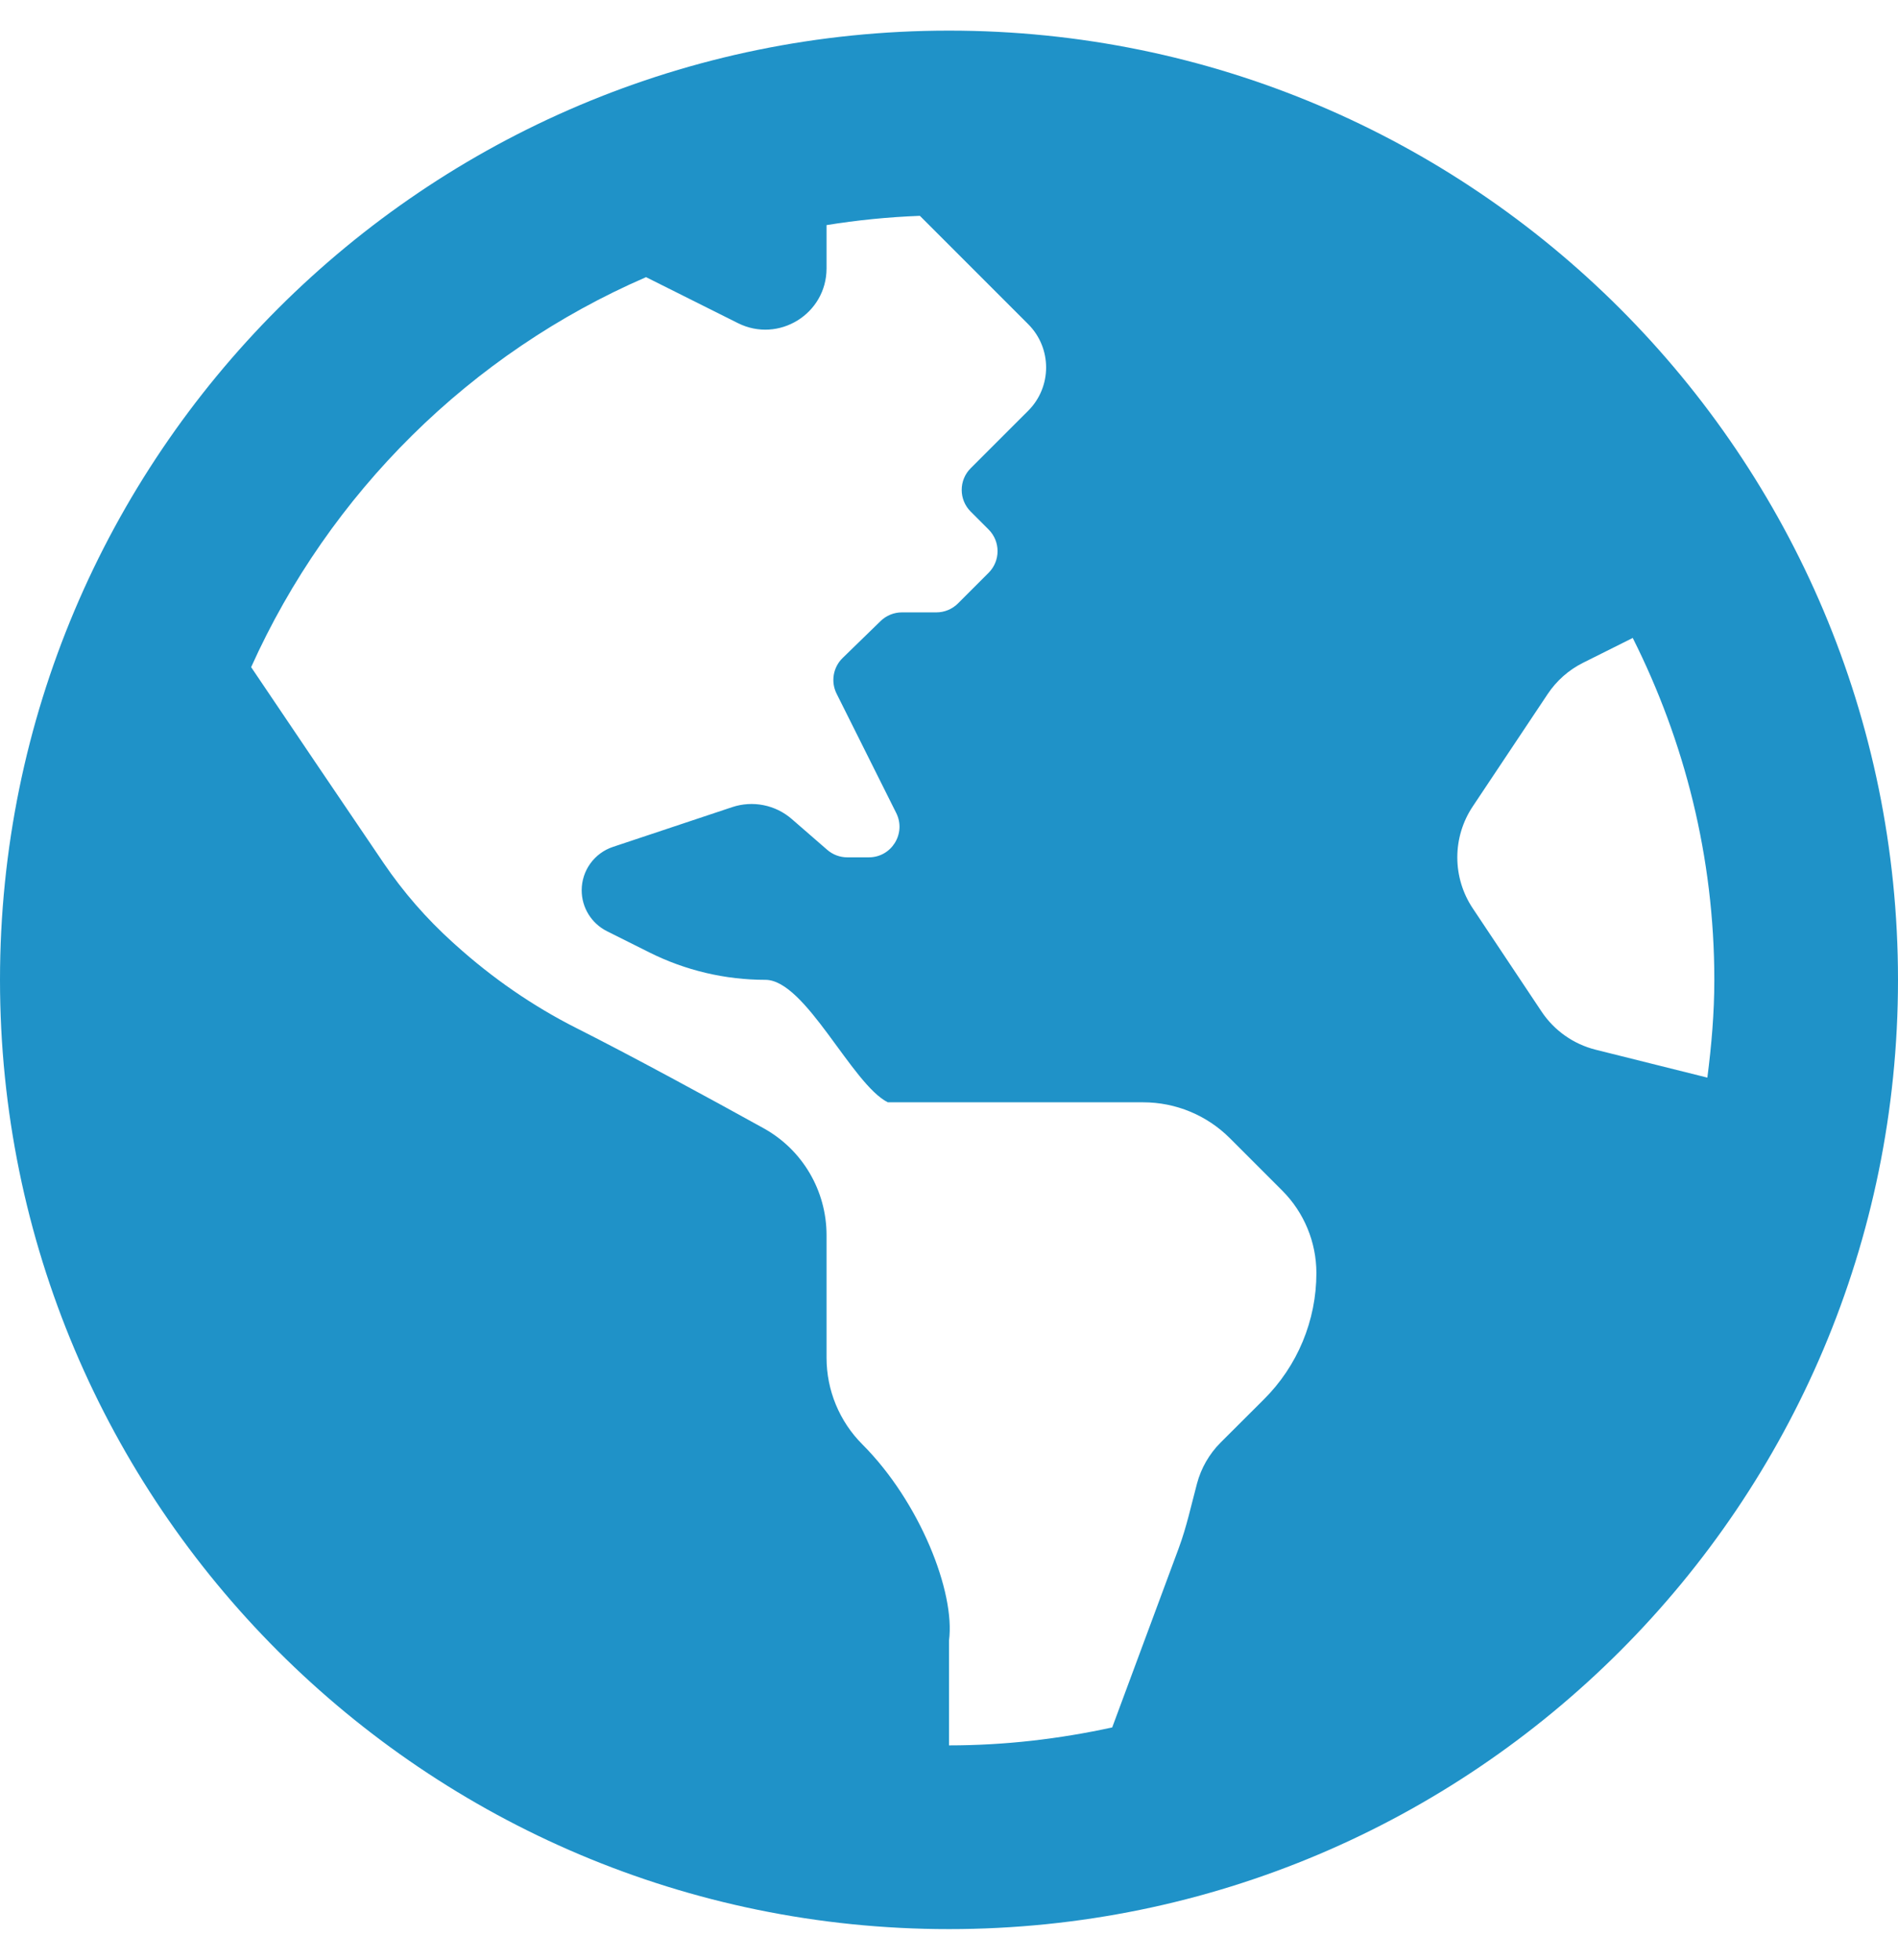 <svg width="496" height="512" viewBox="0 0 496 512" fill="none" xmlns="http://www.w3.org/2000/svg">
<path d="M248 8C111.03 8 0 119.03 0 256C0 392.97 111.03 504 248 504C384.97 504 496 392.97 496 256C496 119.03 384.97 8 248 8ZM330.29 365.6C326.39 369.48 322.3 373.55 318.98 376.88C315.99 379.88 313.88 383.58 312.81 387.59C311.3 393.25 310.08 398.97 308.04 404.46L290.65 451.31C276.89 454.31 262.65 456 248 456V428.62C249.69 416 240.36 392.36 225.37 377.37C219.37 371.37 216 363.23 216 354.74V322.73C216 311.09 209.73 300.39 199.54 294.76C185.17 286.81 164.73 275.7 150.73 268.65C139.25 262.87 128.63 255.51 119.08 246.9L118.28 246.18C111.451 240.015 105.387 233.052 100.22 225.44C90.84 211.67 75.56 189.02 65.63 174.3C86.1 128.8 122.99 92.26 168.83 72.41L192.84 84.42C203.48 89.74 216 82.01 216 70.11V58.81C223.99 57.52 232.12 56.7 240.39 56.39L268.69 84.69C274.94 90.94 274.94 101.07 268.69 107.32L264 112L253.66 122.34C250.54 125.46 250.54 130.53 253.66 133.65L258.35 138.34C261.47 141.46 261.47 146.53 258.35 149.65L250.35 157.65C248.848 159.149 246.812 159.991 244.69 159.99H235.7C233.62 159.99 231.62 160.8 230.12 162.26L220.2 171.91C218.984 173.094 218.176 174.634 217.892 176.307C217.608 177.981 217.863 179.701 218.62 181.22L234.21 212.41C236.87 217.73 233 223.99 227.06 223.99H221.42C219.49 223.99 217.63 223.29 216.18 222.03L206.9 213.97C204.8 212.148 202.262 210.904 199.536 210.361C196.809 209.817 193.988 209.993 191.35 210.87L160.18 221.26C157.8 222.053 155.731 223.576 154.264 225.611C152.798 227.646 152.009 230.091 152.01 232.6C152.01 237.13 154.57 241.26 158.62 243.29L169.7 248.83C179.11 253.54 189.49 255.99 200.01 255.99C210.53 255.99 222.6 283.28 232.01 287.99H298.76C307.25 287.99 315.38 291.36 321.39 297.36L335.08 311.05C340.799 316.771 344.011 324.53 344.01 332.62C344.008 338.75 342.795 344.819 340.44 350.479C338.086 356.139 334.636 361.277 330.29 365.6ZM417 274.25C411.21 272.8 406.16 269.25 402.85 264.28L384.87 237.31C382.239 233.37 380.835 228.738 380.835 224C380.835 219.262 382.239 214.63 384.87 210.69L404.46 181.31C406.78 177.84 409.96 175.02 413.7 173.16L426.68 166.67C440.2 193.59 448 223.87 448 256C448 264.67 447.26 273.16 446.18 281.54L417 274.25Z" fill="#1F92C8"/>
</svg>
